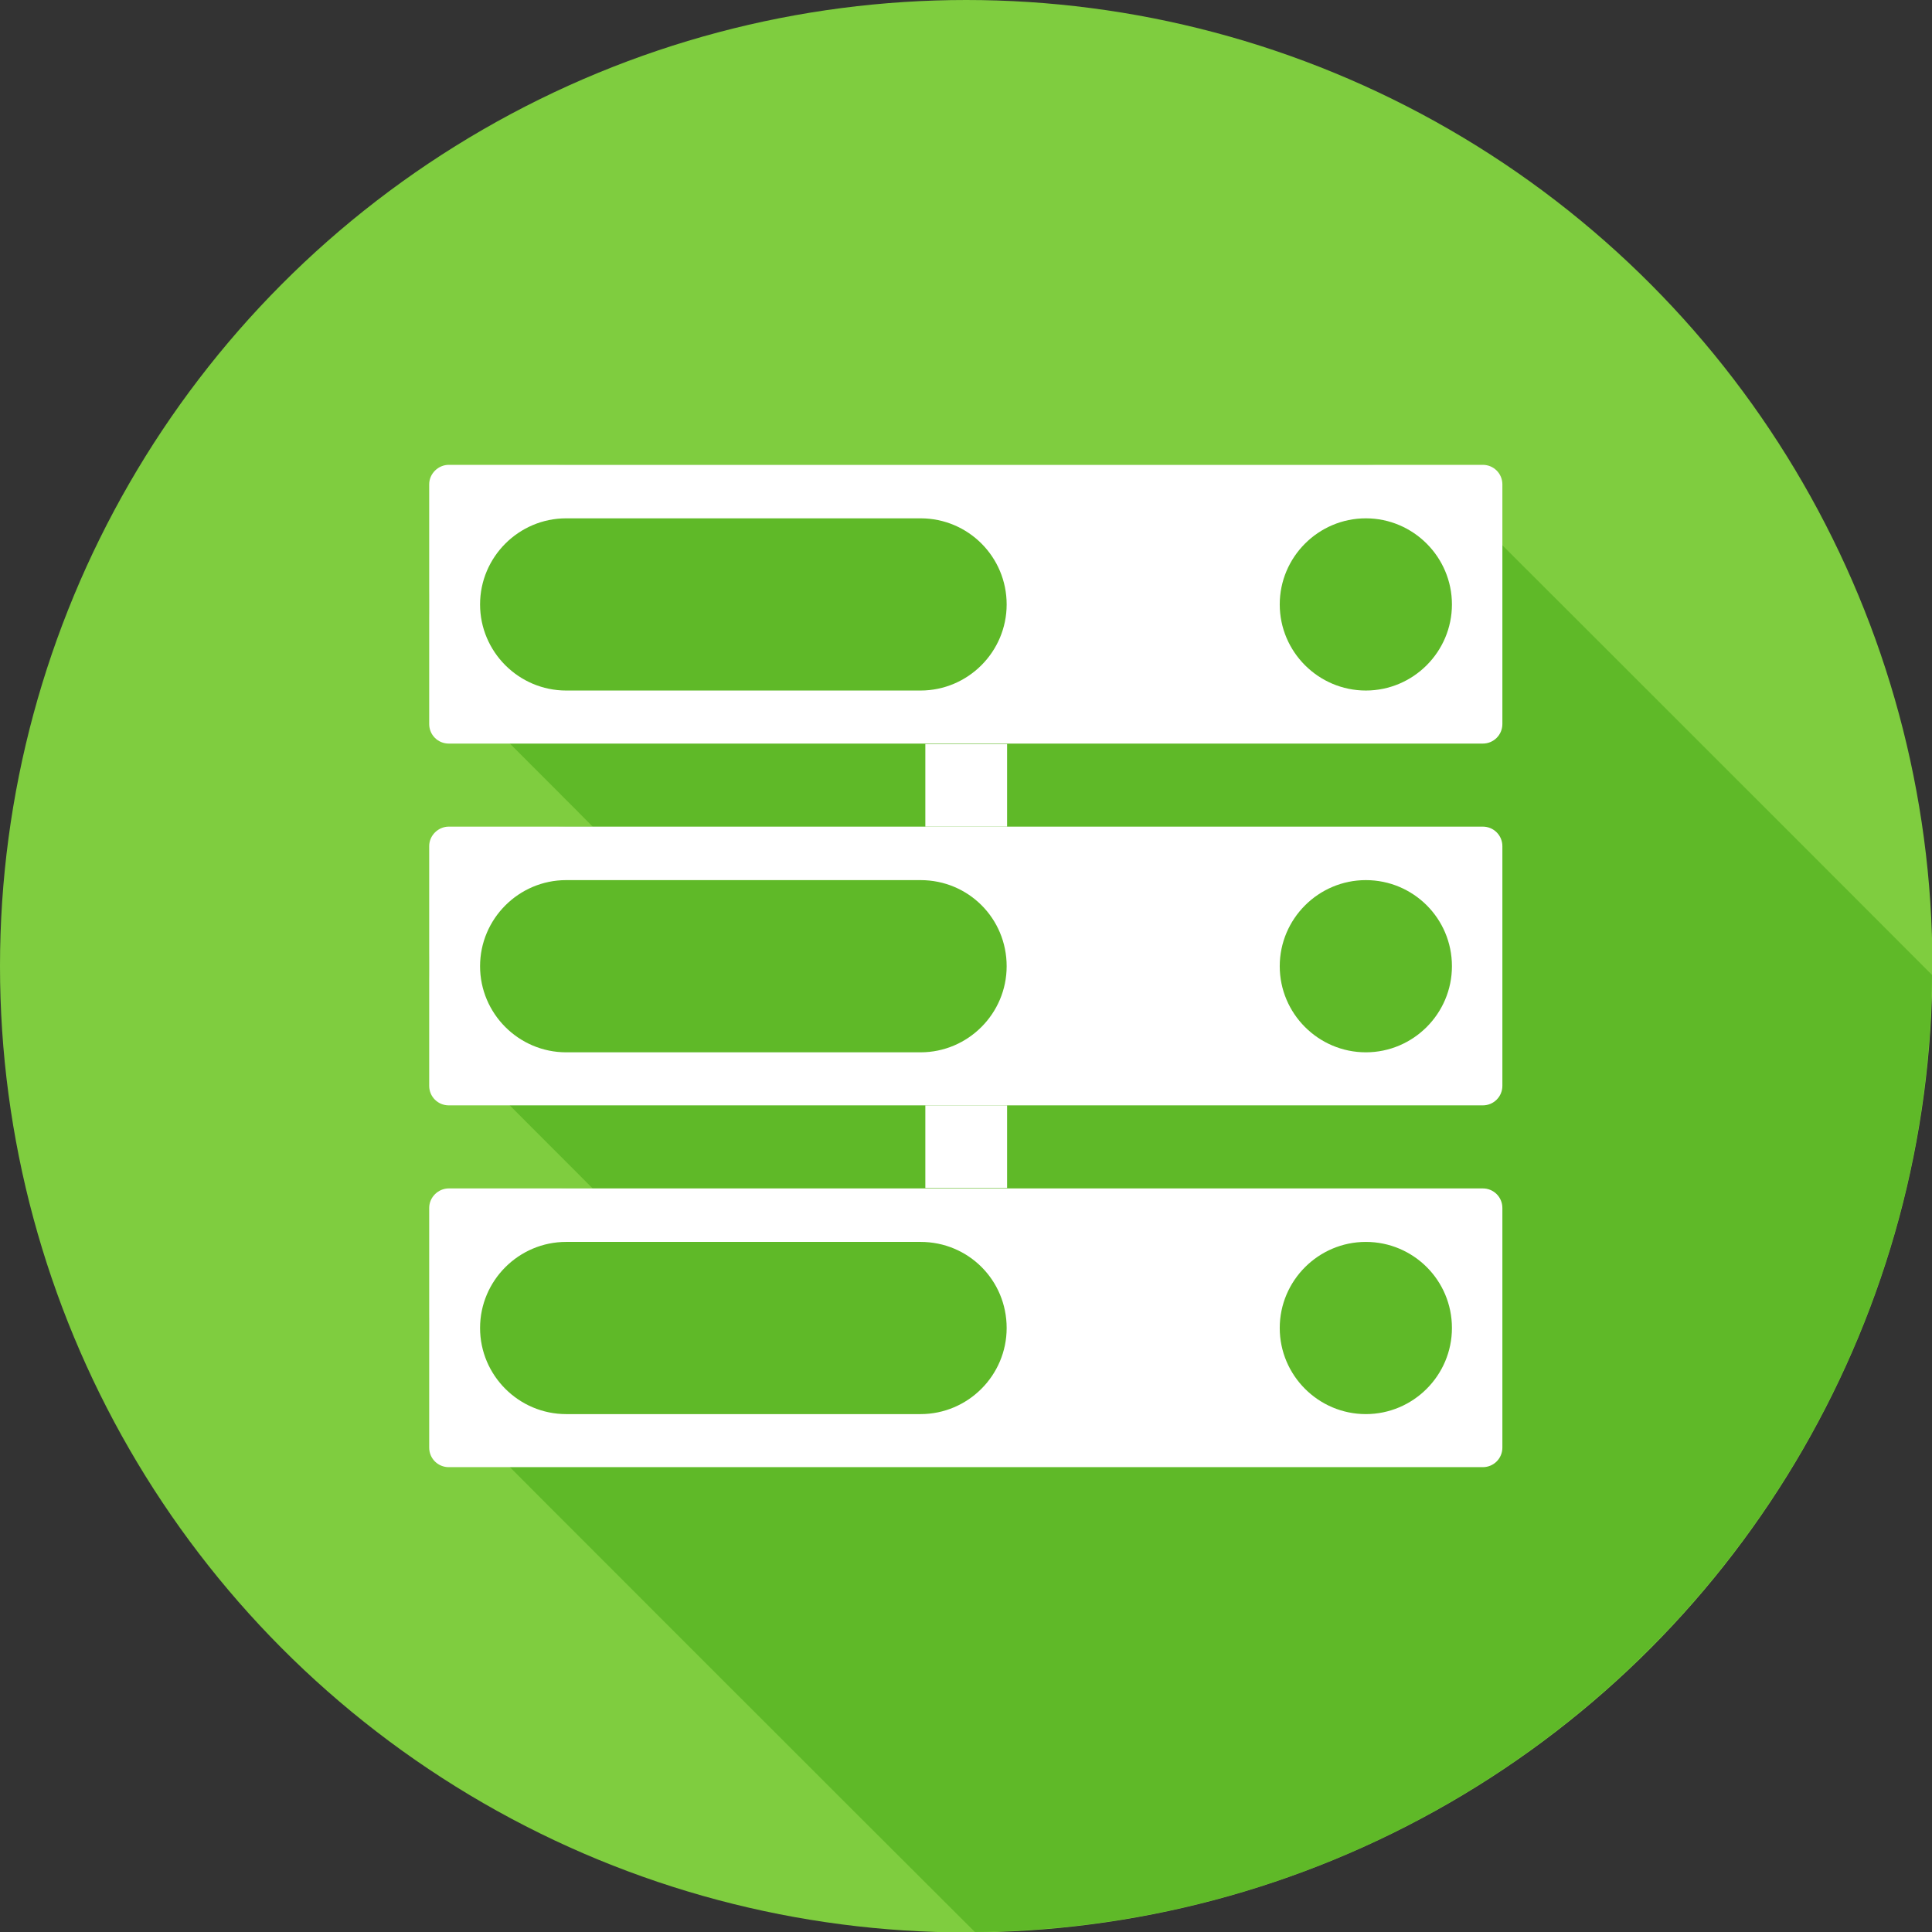 <?xml version="1.0" encoding="utf-8"?>
<!-- Generator: Adobe Illustrator 19.0.0, SVG Export Plug-In . SVG Version: 6.00 Build 0)  -->
<svg version="1.1" id="Layer_1" xmlns="http://www.w3.org/2000/svg" xmlns:xlink="http://www.w3.org/1999/xlink" x="0px" y="0px"
	 viewBox="-257 58.7 444.3 444.3" enable-background="new -257 58.7 444.3 444.3" xml:space="preserve">
<rect x="-257" y="58.7" width="444.3" height="444.3" fill="#333333" stroke="none"/>
<circle fill="#7FCD3F" cx="-34.8" cy="280.9" r="222.2"/>
<g>
	<path opacity="0.7" fill="#52B11E" enable-background="new    " d="M187.3,282.9c-26.9-27-106.2-106.2-107-107
		c-5.8-6.3-14-10.3-23.2-10.3h-183.9c-17.4,0-31.5,14.1-31.5,31.5v1.1c0,9.2,4,17.4,10.3,23.2c0.1,0.2,27.1,27.1,27.3,27.4h-6.1
		c-17.4,0-31.5,14.1-31.5,31.5v1.1c0,9.2,4,17.4,10.3,23.2c0.6,0.7,27,27.1,27.3,27.4h-6.1c-17.4,0-31.5,14.1-31.5,31.5v1.1
		c0,9.2,4,17.4,10.3,23.2c1.1,1.2,93.3,93.4,115.2,115.2C88.3,501.9,186.2,404,187.3,282.9z"/>
</g>
<g>
	<rect x="-44.2" y="229.8" fill="#FFFFFF" width="18.8" height="19"/>
	<rect x="-44.2" y="312.9" fill="#FFFFFF" width="18.8" height="19"/>
	<path fill="#FFFFFF" d="M-153.8,165.6H84c2.5,0,4.5,2,4.5,4.5v55.1c0,2.5-2,4.5-4.5,4.5h-237.8c-2.5,0-4.5-2-4.5-4.5v-55.1
		C-158.3,167.6-156.2,165.6-153.8,165.6z M57.1,177.9c-10.9,0-19.8,8.9-19.8,19.8c0,10.9,8.9,19.8,19.8,19.8s19.8-8.9,19.8-19.8
		C76.9,186.8,68,177.9,57.1,177.9z M-45.3,177.9h-81.5c-10.9,0-19.8,8.9-19.8,19.8c0,10.9,8.9,19.8,19.8,19.8h81.5
		c10.9,0,19.8-8.9,19.8-19.8C-25.5,186.8-34.3,177.9-45.3,177.9z"/>
	<path fill="#FFFFFF" d="M-153.8,248.8H84c2.5,0,4.5,2,4.5,4.5v55.1c0,2.5-2,4.5-4.5,4.5h-237.8c-2.5,0-4.5-2-4.5-4.5v-55.1
		C-158.3,250.8-156.2,248.8-153.8,248.8z M57.1,261.1c-10.9,0-19.8,8.9-19.8,19.8c0,10.9,8.9,19.8,19.8,19.8s19.8-8.9,19.8-19.8
		C76.9,269.9,68,261.1,57.1,261.1z M-45.3,261.1h-81.5c-10.9,0-19.8,8.9-19.8,19.8c0,10.9,8.9,19.8,19.8,19.8h81.5
		c10.9,0,19.8-8.9,19.8-19.8C-25.5,269.9-34.3,261.1-45.3,261.1z"/>
	<path fill="#FFFFFF" d="M-153.8,332H84c2.5,0,4.5,2,4.5,4.5v55.1c0,2.5-2,4.5-4.5,4.5h-237.8c-2.5,0-4.5-2-4.5-4.5v-55.1
		C-158.3,334-156.2,332-153.8,332z M57.1,344.3c-10.9,0-19.8,8.9-19.8,19.8s8.9,19.8,19.8,19.8s19.8-8.9,19.8-19.8
		C76.9,353.1,68,344.3,57.1,344.3z M-45.3,344.3h-81.5c-10.9,0-19.8,8.9-19.8,19.8s8.9,19.8,19.8,19.8h81.5
		c10.9,0,19.8-8.9,19.8-19.8C-25.5,353.1-34.3,344.3-45.3,344.3z"/>
</g>
</svg>
